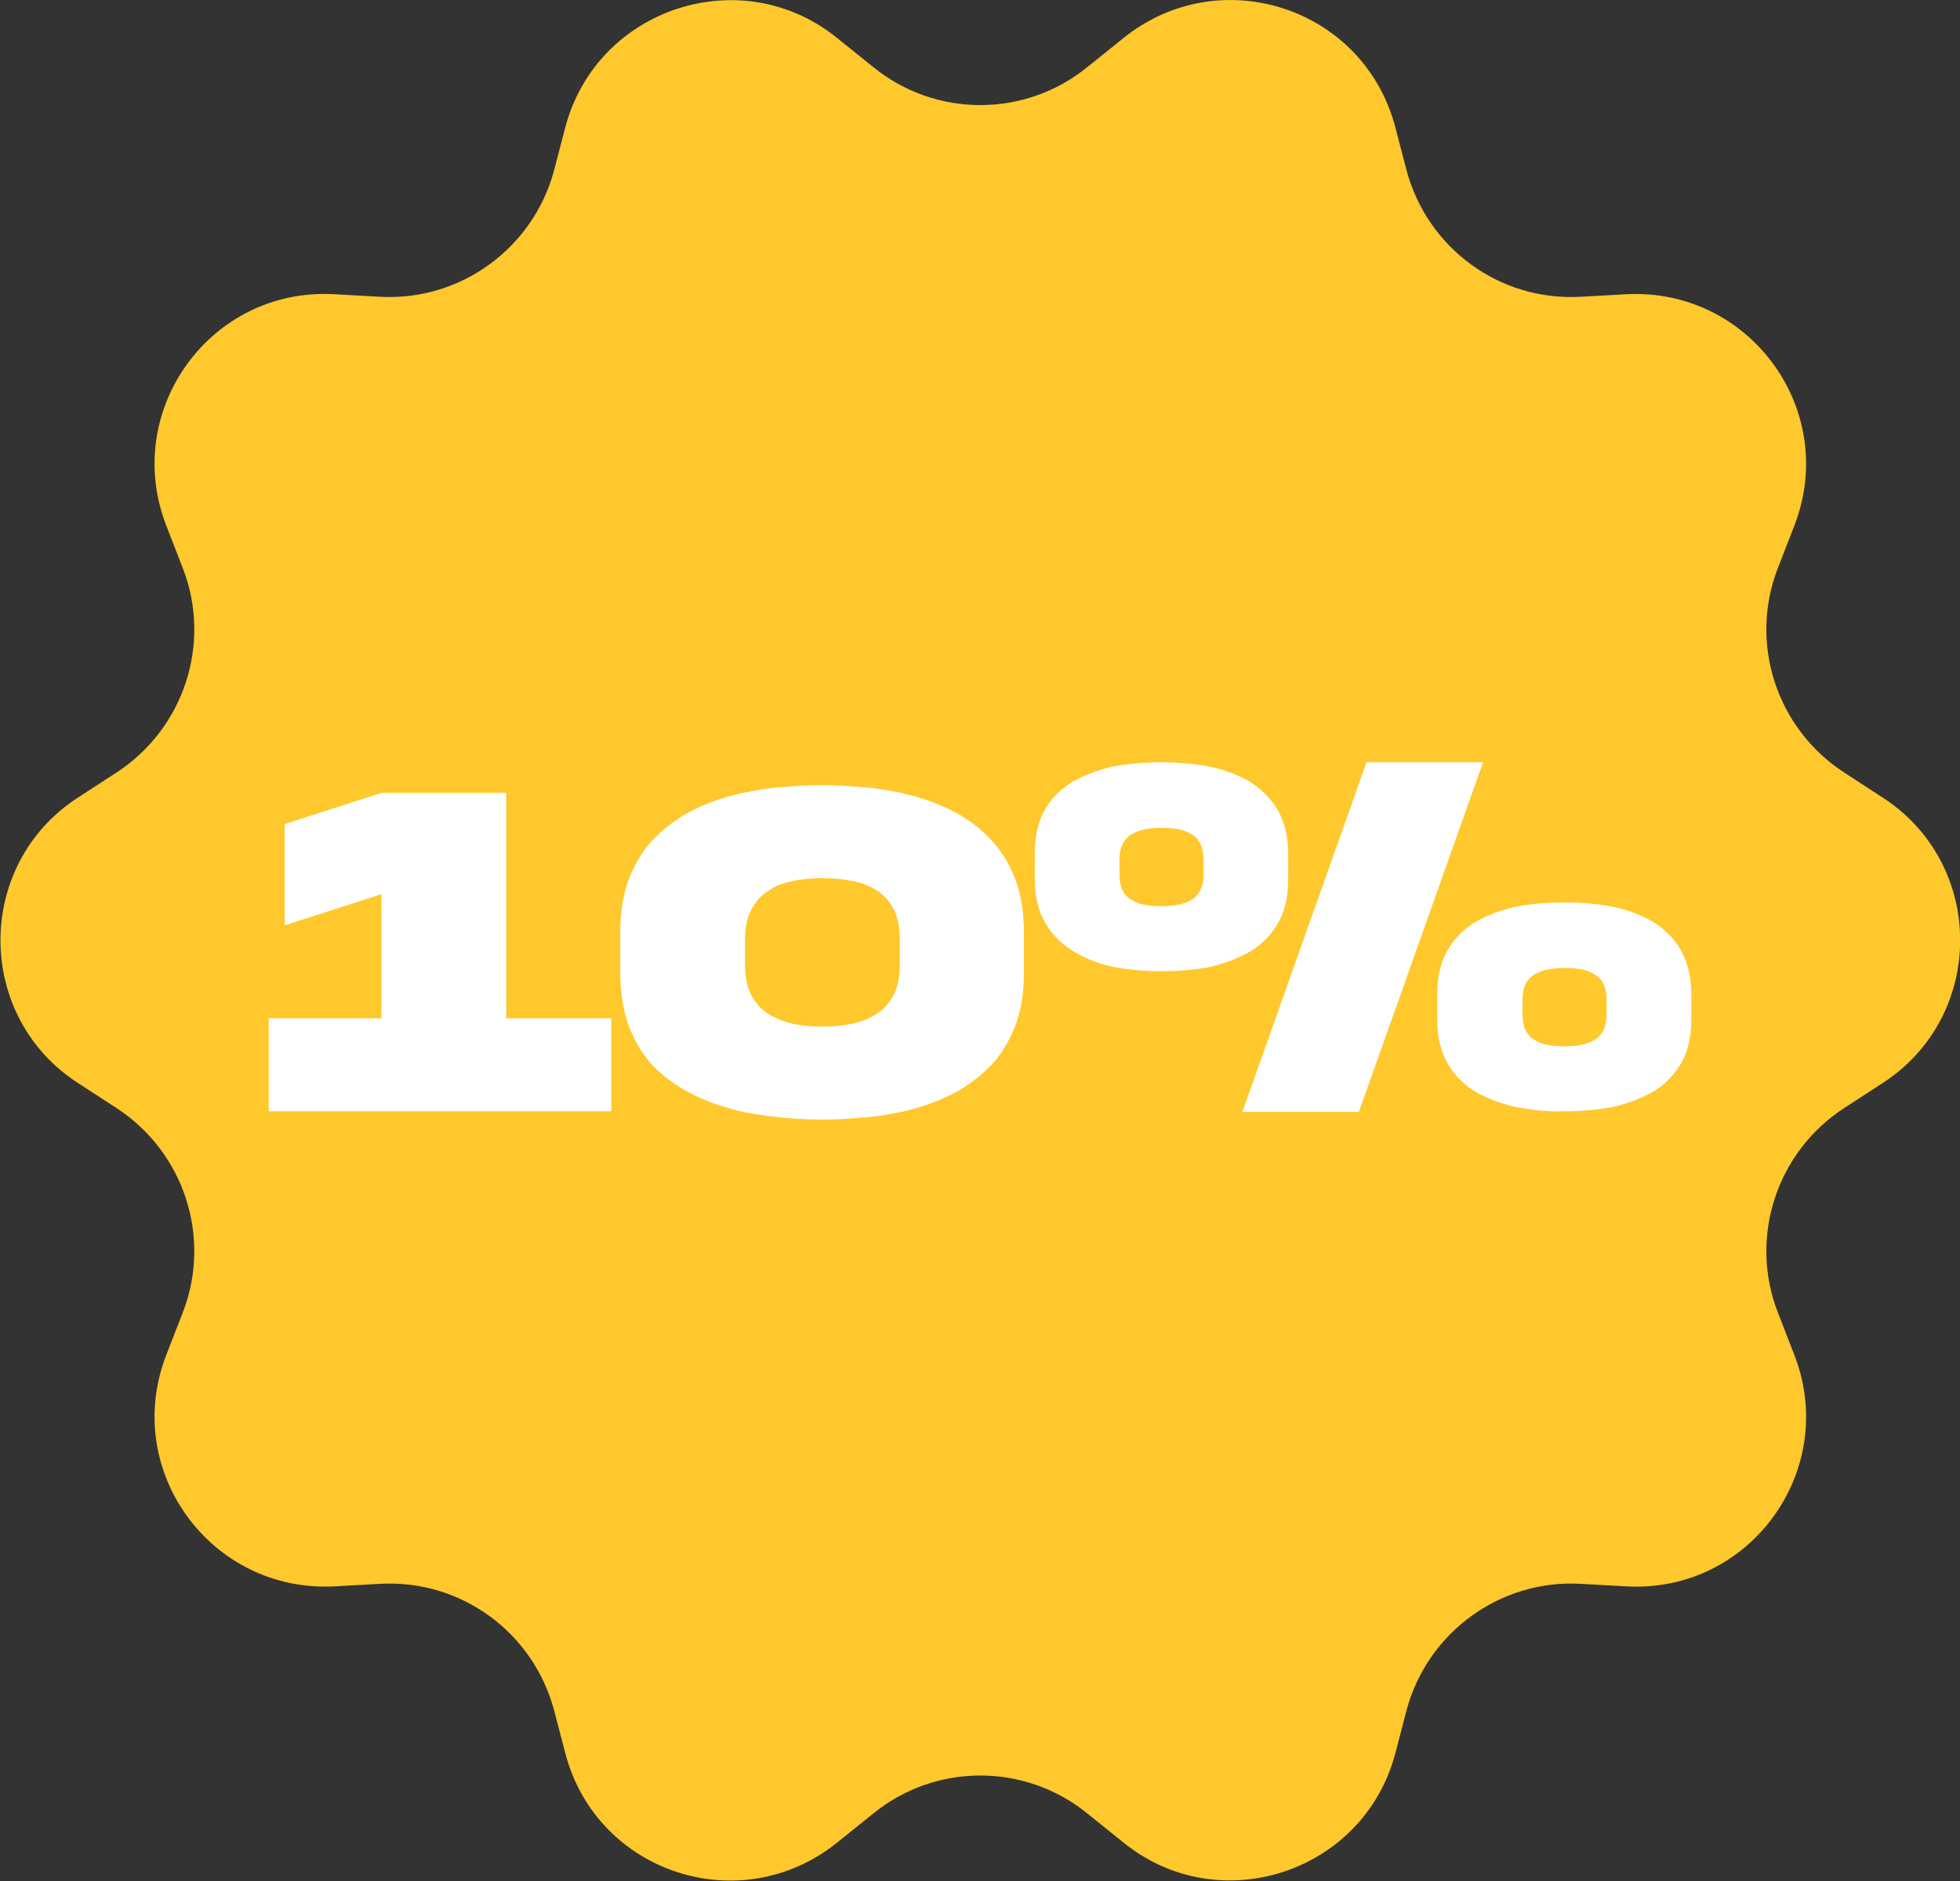 <?xml version="1.0" encoding="UTF-8"?>
<!-- Generator: Adobe Illustrator 26.0.1, SVG Export Plug-In . SVG Version: 6.00 Build 0)  -->
<svg xmlns="http://www.w3.org/2000/svg" xmlns:xlink="http://www.w3.org/1999/xlink" version="1.1" id="Layer_1" x="0px" y="0px" viewBox="0 0 307.8 295.4" style="enable-background:new 0 0 307.8 295.4;" xml:space="preserve">
<rect x="0" y="0" width="307.8" height="295.4" fill="#333333" stroke="none"/>
<style type="text/css">
	.st0{display:none;fill:#FFC82C;}
	.st1{fill:#FFC82C;}
	.st2{fill:#FFFFFF;}
</style>
<path class="st0" d="M163.5,10.1l10.3-12.8c7.5-9.3,22.4-5.9,25.1,5.7l3.8,16c2.1,8.9,11.8,13.6,20.1,9.7l14.9-7  c10.8-5.1,22.7,4.4,20.1,16.1l-3.5,16c-2,8.9,4.8,17.4,13.9,17.4l16.4,0.1c11.9,0.1,18.5,13.8,11.2,23.2l-10.1,12.9  c-5.6,7.2-3.2,17.7,5,21.7l14.7,7.2c10.7,5.3,10.7,20.5,0,25.8l-14.7,7.2c-8.2,4-10.6,14.6-5,21.7l10.1,12.9  c7.4,9.4,0.7,23.1-11.2,23.2l-16.4,0.1c-9.1,0.1-15.9,8.5-13.9,17.4l3.5,16c2.6,11.6-9.4,21.2-20.1,16.1l-14.9-7  c-8.3-3.9-18,0.8-20.1,9.7l-3.8,16c-2.7,11.6-17.6,15-25.1,5.7l-10.3-12.8c-5.7-7.1-16.6-7.1-22.3,0l-10.3,12.8  c-7.5,9.3-22.4,5.9-25.1-5.7l-3.8-16c-2.1-8.9-11.8-13.6-20.1-9.7l-14.9,7c-10.8,5.1-22.7-4.4-20.1-16.1l3.5-16  c2-8.9-4.8-17.4-13.9-17.4L20,227.4c-11.9-0.1-18.5-13.8-11.2-23.2L19,191.3c5.6-7.2,3.2-17.7-5-21.7l-14.7-7.2  c-10.7-5.3-10.7-20.5,0-25.8l14.7-7.2c8.2-4,10.6-14.6,5-21.7L8.9,94.6C1.5,85.3,8.1,71.5,20,71.4l16.4-0.1  c9.1-0.1,15.9-8.5,13.9-17.4l-3.5-16C44.3,26.2,56.2,16.6,67,21.7l14.9,7c8.3,3.9,18-0.8,20.1-9.7l3.8-16c2.7-11.6,17.6-15,25.1-5.7  l10.3,12.8C146.9,17.2,157.7,17.2,163.5,10.1z"></path>
<path class="st1" d="M170.8,10.5l5.6-4.5c15.1-12.2,37.7-4.9,42.7,13.9l1.8,6.9c3.3,12.2,14.6,20.5,27.3,19.8l7.2-0.4  c19.4-1,33.4,18.2,26.4,36.3l-2.6,6.7c-4.6,11.8-0.2,25.2,10.4,32.1l6,3.9c16.3,10.5,16.3,34.4,0,44.9l-6,3.9  c-10.6,6.9-15,20.3-10.4,32.1l2.6,6.7c7,18.1-7,37.4-26.4,36.3l-7.2-0.4c-12.6-0.7-24,7.6-27.3,19.8l-1.8,6.9  c-5,18.7-27.7,26.1-42.7,13.9l-5.6-4.5c-9.8-8-23.9-8-33.7,0l-5.6,4.5c-15.1,12.2-37.7,4.9-42.7-13.9l-1.8-6.9  c-3.3-12.2-14.6-20.5-27.3-19.8l-7.2,0.4c-19.4,1-33.4-18.2-26.4-36.3l2.6-6.7c4.6-11.8,0.2-25.2-10.4-32.1l-6-3.9  c-16.3-10.5-16.3-34.4,0-44.9l6-3.9c10.6-6.9,15-20.3,10.4-32.1l-2.6-6.7c-7-18.1,7-37.4,26.4-36.3l7.2,0.4  c12.6,0.7,24-7.6,27.3-19.8l1.8-6.9c5-18.7,27.7-26.1,42.7-13.9l5.6,4.5C146.9,18.5,161,18.5,170.8,10.5z"></path>
<g>
	<path class="st2" d="M79.5,124.5v35.4h16.5v14.6H42.2v-14.6h17.7v-19.5l-15.2,4.9v-15.9l15.2-4.9H79.5z"></path>
	<path class="st2" d="M141.5,124.5c2.6,0.6,5.1,1.4,7.4,2.5c2.3,1.1,4.4,2.5,6.2,4.3c1.8,1.8,3.2,3.9,4.2,6.4c1,2.5,1.5,5.4,1.5,8.8   v6.1c0,3.2-0.4,5.9-1.3,8.3c-0.9,2.4-2.1,4.4-3.6,6.1c-1.6,1.7-3.4,3.1-5.4,4.3c-2.8,1.5-5.7,2.6-9,3.3c-2,0.4-4.1,0.8-6.2,0.9   c-2.1,0.2-4.2,0.3-6.2,0.3c-2,0-4.1-0.1-6.2-0.3c-2.1-0.2-4.2-0.5-6.2-0.9c-2.6-0.6-5.1-1.4-7.4-2.5c-2.3-1.1-4.4-2.5-6.2-4.2   c-1.8-1.7-3.2-3.9-4.2-6.4c-1-2.5-1.5-5.5-1.5-8.9v-6.1c0-3.1,0.4-5.9,1.3-8.3c0.9-2.4,2.1-4.4,3.6-6.1c1.6-1.7,3.4-3.1,5.4-4.3   c2.7-1.5,5.7-2.6,9-3.3c2-0.4,4.1-0.8,6.2-0.9c2.1-0.2,4.2-0.3,6.2-0.3c2,0,4.1,0.1,6.2,0.3C137.4,123.7,139.5,124.1,141.5,124.5z    M141.3,151.3v-3.6c0-2-0.3-3.7-1-5c-0.7-1.3-1.6-2.3-2.8-3c-1.2-0.7-2.5-1.2-3.9-1.4c-1.5-0.3-2.9-0.4-4.5-0.4   c-1.5,0-3,0.1-4.4,0.4c-1.5,0.3-2.8,0.7-3.9,1.5c-1.2,0.7-2.1,1.7-2.8,3s-1,2.9-1,4.9v3.6c0,2,0.3,3.7,1,5s1.6,2.3,2.8,3   c1.2,0.7,2.5,1.2,3.9,1.5c1.5,0.3,2.9,0.4,4.4,0.4c1.5,0,3-0.1,4.5-0.4c1.5-0.3,2.8-0.8,3.9-1.5c1.2-0.7,2.1-1.7,2.8-3   C141,155,141.3,153.4,141.3,151.3z"></path>
	<path class="st2" d="M168.9,122.5c1.7-0.9,3.6-1.6,5.7-2.1c2.6-0.5,5.2-0.7,7.7-0.7s5.2,0.2,7.8,0.7c2.2,0.5,4.2,1.2,6.1,2.3   c1.8,1.1,3.3,2.6,4.4,4.4c1.1,1.9,1.7,4.2,1.7,7.1v3.8c0,3-0.6,5.4-1.8,7.3c-1.2,1.9-2.8,3.4-4.7,4.4c-1.7,0.9-3.6,1.6-5.6,2.1   c-2.6,0.5-5.2,0.7-7.8,0.7s-5.1-0.2-7.7-0.7c-2.2-0.5-4.3-1.3-6.1-2.4c-1.8-1.1-3.3-2.5-4.4-4.4c-1.1-1.8-1.7-4.2-1.7-7.1v-3.8   c0-3,0.6-5.4,1.8-7.3C165.4,125,166.9,123.6,168.9,122.5z M175.8,135v2.3c0,1.9,0.6,3.3,1.9,4c1,0.7,2.6,1,4.7,1   c2.3,0,3.9-0.4,5-1.2s1.6-2.1,1.6-3.8V135c0-1.9-0.6-3.3-1.9-4c-1-0.7-2.6-1-4.7-1c-2.3,0-3.9,0.4-5,1.2   C176.3,132,175.8,133.3,175.8,135z M214.6,119.7h18.3l-19.5,54.9h-18.3L214.6,119.7z M237.9,173.8c-2.2-0.5-4.2-1.3-6.1-2.3   c-1.8-1.1-3.3-2.5-4.4-4.4c-1.1-1.9-1.7-4.2-1.7-7.1v-3.8c0-3,0.6-5.4,1.8-7.3c1.2-1.9,2.8-3.4,4.7-4.4c1.7-0.9,3.6-1.6,5.7-2.1   c2.6-0.5,5.2-0.7,7.7-0.7c2.6,0,5.2,0.2,7.8,0.7c2.2,0.5,4.2,1.2,6.1,2.3c1.8,1.1,3.3,2.5,4.4,4.4c1.1,1.9,1.7,4.2,1.7,7.1v3.8   c0,3-0.6,5.4-1.8,7.3c-1.2,1.9-2.8,3.4-4.7,4.4c-1.7,0.9-3.6,1.6-5.7,2.1c-2.6,0.5-5.2,0.7-7.8,0.7   C243.1,174.6,240.5,174.3,237.9,173.8z M239.1,157v2.3c0,1.9,0.6,3.3,1.9,4c1,0.7,2.6,1,4.7,1c2.3,0,3.9-0.4,5-1.2   c1.1-0.8,1.6-2.1,1.6-3.8V157c0-1.9-0.6-3.3-1.9-4c-1-0.7-2.6-1-4.7-1c-2.3,0-3.9,0.4-5,1.2S239.1,155.2,239.1,157z"></path>
</g>
</svg>

